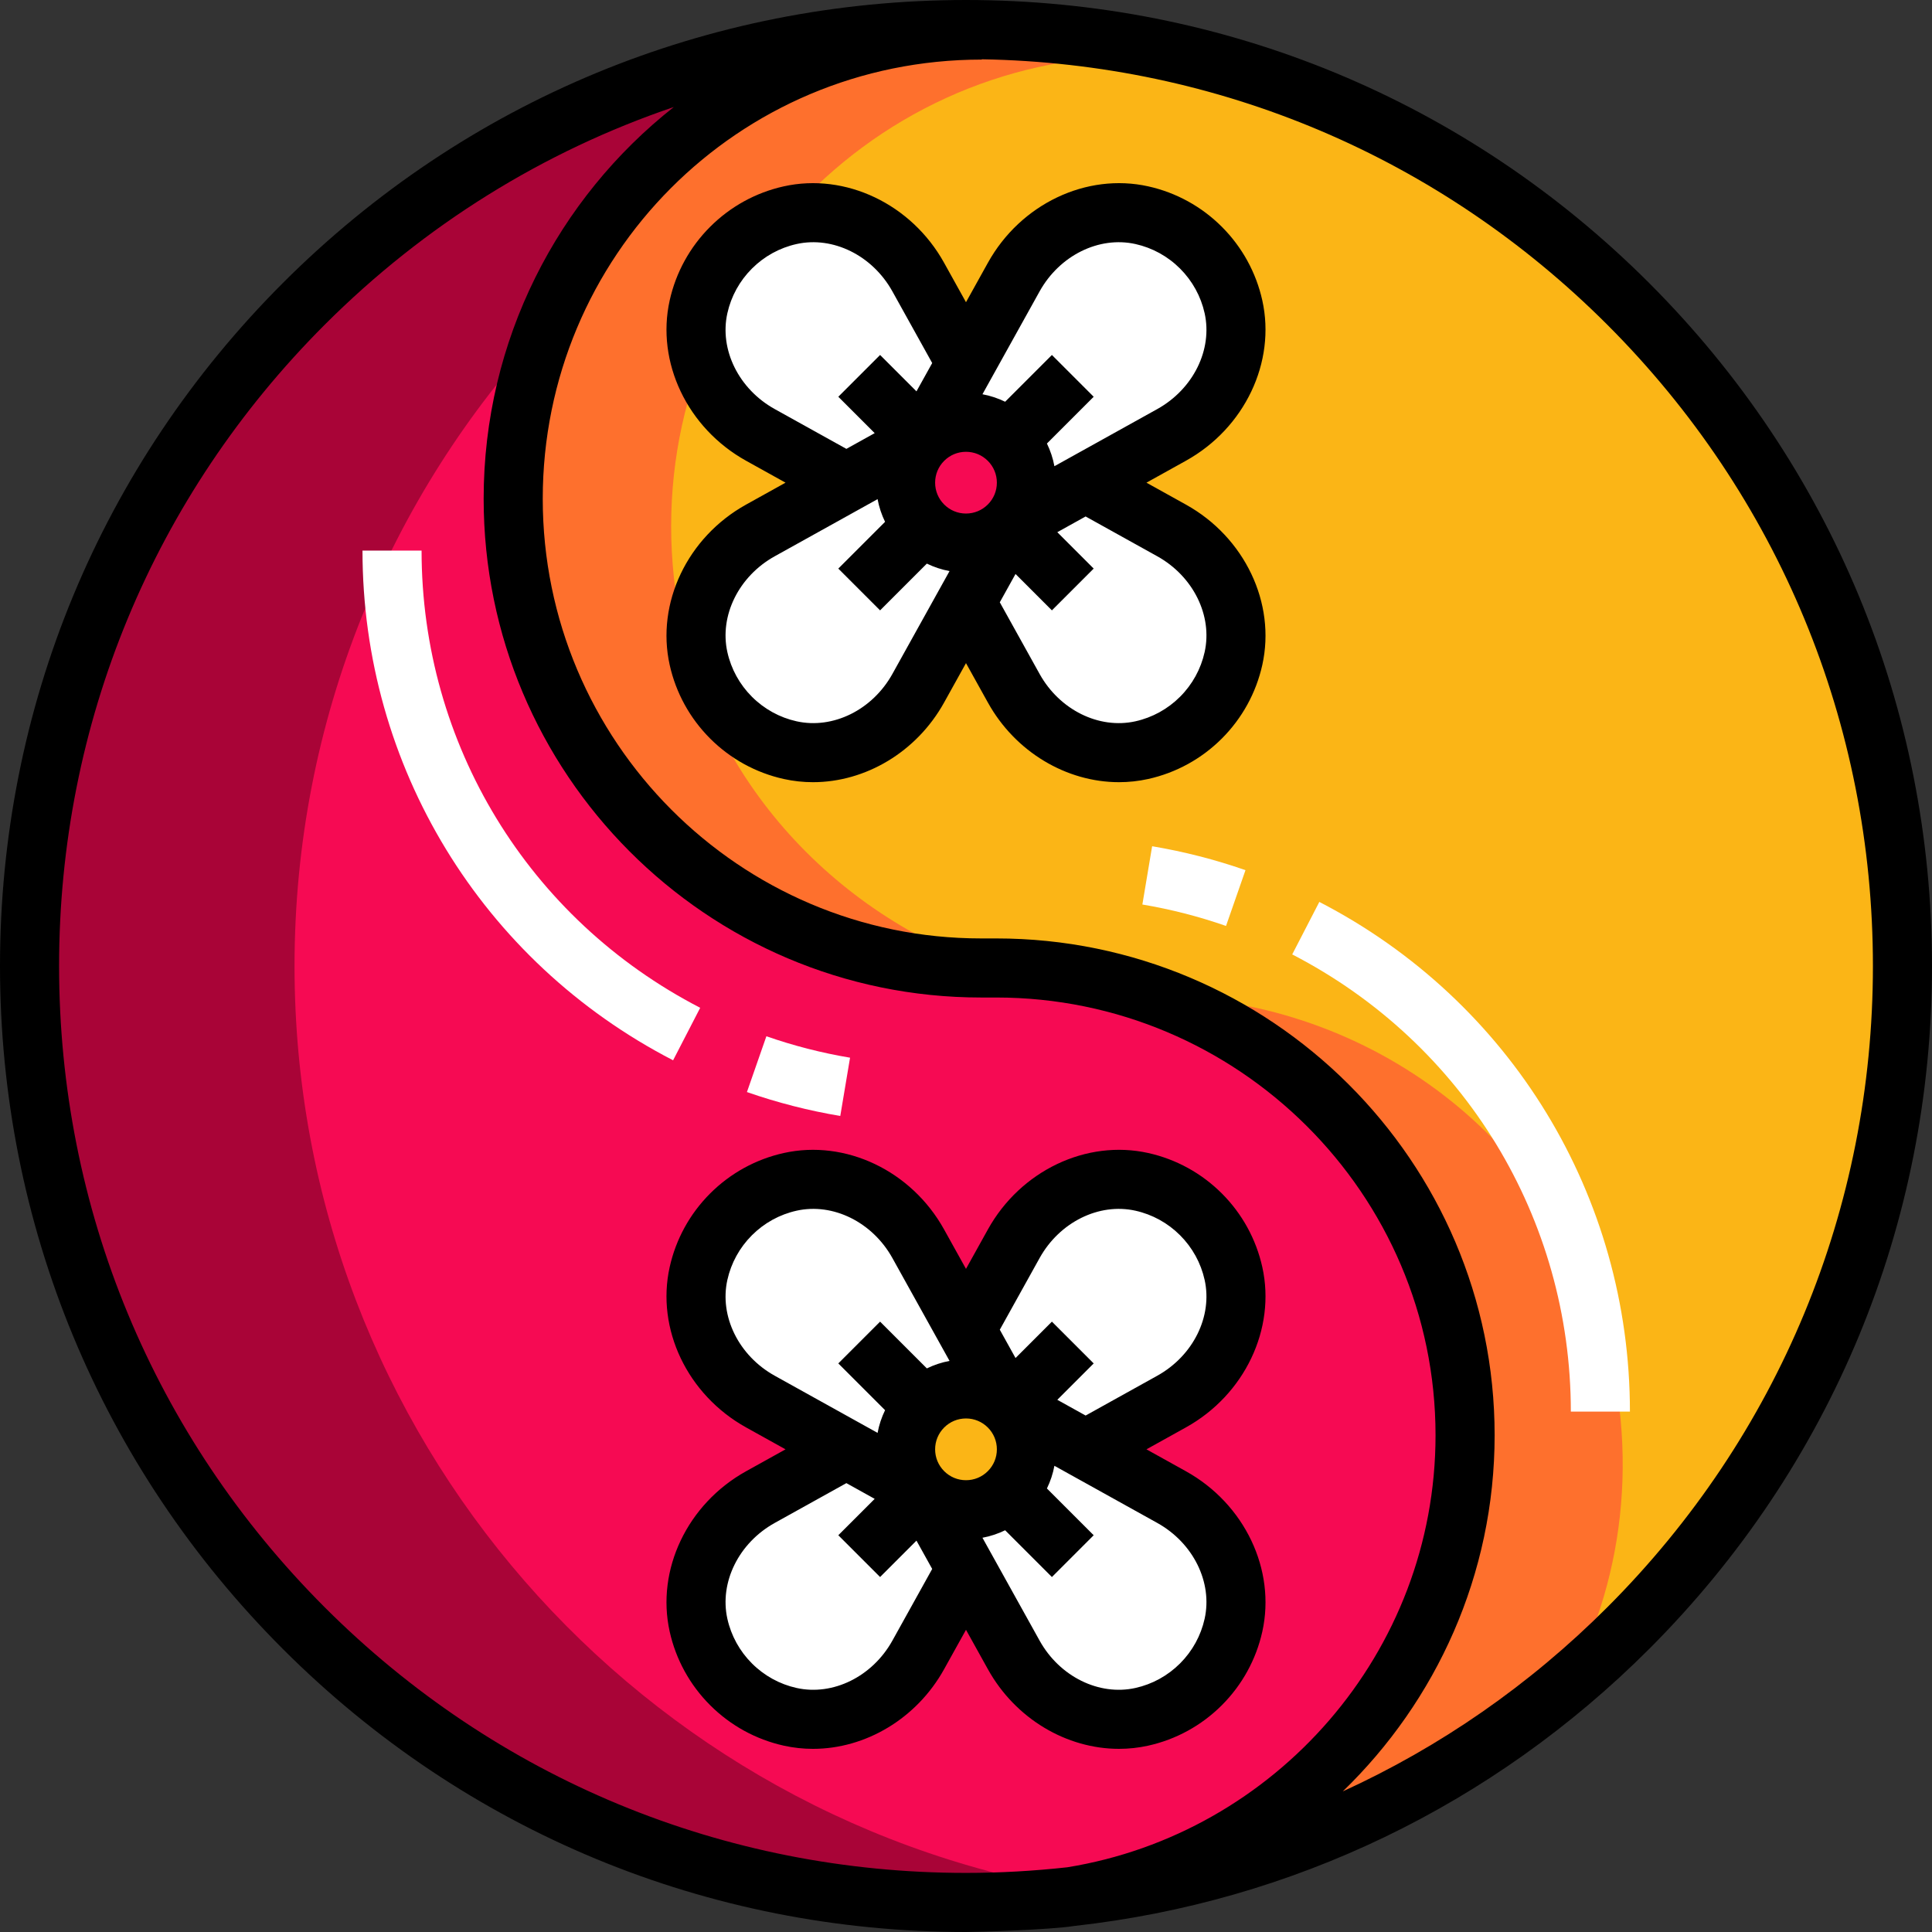 <?xml version="1.0" encoding="iso-8859-1"?>
<!-- Uploaded to: SVG Repo, www.svgrepo.com, Generator: SVG Repo Mixer Tools -->
<svg height="800px" width="800px" version="1.1" id="Layer_1" xmlns="http://www.w3.org/2000/svg" xmlns:xlink="http://www.w3.org/1999/xlink" 
	 viewBox="0 0 512 512" xml:space="preserve">
<rect x="0" y="0" width="512" height="512" fill="#333333" stroke="none"/>
<path style="fill:#F60A53;" d="M264.005,504.171c78.958,0,140.69-73.747,120.077-156.117
	c-13.677-54.651-64.239-92.053-120.576-92.053l0,0c-63.836,0-119.953-46.752-126.836-110.216
	C128.567,71.04,186.902,7.83,260.003,7.83h-4.002C118.939,7.83,7.829,118.939,7.829,256l0,0c0,137.061,111.11,248.17,248.17,248.17
	h8.006V504.171z"/>
<path style="fill:#A90437;" d="M78.053,256L78.053,256c0-65.237,25.208-124.697,66.367-168.992
	c17.978-46.365,62.865-79.454,115.583-79.454h-4.003C118.94,7.554,7.555,118.802,7.555,255.861v0.207
	c0,137.061,111.385,248.377,248.445,248.377h8.007c8.797,0,17.363-1.101,25.643-2.841C169.933,483.918,78.053,380.633,78.053,256z"
	/>
<g>
	<path style="fill:#FFFFFF;" d="M256.81,350.93l11.85-21.331c6.715-12.087,20.447-19.393,33.944-16.393
		c5.74,1.276,11.198,4.147,15.665,8.613c4.467,4.467,7.337,9.923,8.613,15.665c3,13.497-4.306,27.229-16.393,33.944l-21.331,11.85"
		/>
	<path style="fill:#FFFFFF;" d="M244.679,395.409l-43.167-23.981c-12.086-6.715-19.393-20.447-16.393-33.944
		c1.276-5.74,4.147-11.198,8.613-15.665c4.467-4.467,9.923-7.337,15.665-8.613c13.497-3,27.229,4.306,33.944,16.393l23.981,43.167"
		/>
	<path style="fill:#FFFFFF;" d="M255.189,417.247l-11.85,21.331c-6.715,12.086-20.447,19.393-33.944,16.393
		c-5.74-1.276-11.198-4.147-15.665-8.613c-4.466-4.466-7.338-9.923-8.613-15.665c-3-13.497,4.306-27.229,16.393-33.944l21.331-11.85
		"/>
	<path style="fill:#FFFFFF;" d="M244.679,395.409l23.981,43.167c6.715,12.086,20.447,19.393,33.944,16.393
		c5.74-1.276,11.198-4.147,15.665-8.613c4.467-4.466,7.337-9.923,8.613-15.665c3-13.497-4.306-27.229-16.393-33.944l-43.167-23.981"
		/>
</g>
<path style="fill:#FBB516;" d="M264.005,504.171c78.958,0,140.69-73.747,120.077-156.117
	c-13.677-54.651-64.239-92.053-120.576-92.053l0,0c-63.836,0-119.953-46.752-126.836-110.216
	C128.567,71.04,186.902,7.83,260.003,7.83h4.002c132.64,0,240.166,107.525,240.166,240.166v8.006v8.006
	C504.171,396.645,396.645,504.171,264.005,504.171L264.005,504.171z"/>
<path style="fill:#FFFFFF;" d="M247.994,111.901l20.665-37.983c6.715-12.086,20.447-19.393,33.944-16.393
	c5.74,1.276,11.198,4.146,15.665,8.613c4.467,4.467,7.337,9.923,8.613,15.665c3,13.498-4.306,27.229-16.393,33.944l-30.472,20.171"
	/>
<circle style="fill:#FE702D;" cx="256.004" cy="127.908" r="16.011"/>
<g>
	<path style="fill:#FFFFFF;" d="M244.679,139.728l-43.167-23.981c-12.086-6.715-19.393-20.447-16.393-33.944
		c1.276-5.74,4.147-11.198,8.613-15.665c4.467-4.466,9.923-7.338,15.665-8.613c13.497-3,27.229,4.306,33.944,16.393l23.981,43.167"
		/>
	<path style="fill:#FFFFFF;" d="M264.005,143.924l-20.666,38.973c-6.715,12.087-20.447,19.393-33.944,16.393
		c-5.74-1.276-11.198-4.146-15.665-8.613c-4.466-4.467-7.338-9.923-8.613-15.665c-3-13.497,4.306-27.229,16.393-33.944
		l38.478-21.161"/>
	<path style="fill:#FFFFFF;" d="M244.679,139.728l23.981,43.167c6.715,12.087,20.447,19.393,33.944,16.393
		c5.74-1.276,11.198-4.146,15.665-8.613c4.467-4.467,7.337-9.923,8.613-15.665c3-13.497-4.306-27.229-16.393-33.944l-43.167-23.981"
		/>
</g>
<g>
	<path style="fill:#FE702D;" d="M426.028,356.059c-13.481-53.868-62.814-90.903-118.176-91.953
		c36.899,13.786,66.303,44.28,76.229,83.949c20.614,82.371-41.12,156.118-120.077,156.118c55.557,0,106.666-18.915,147.354-50.588
		C428.328,426.33,435.027,392.018,426.028,356.059z"/>
	<path style="fill:#FE702D;" d="M178.617,153.302c-8.105-74.744,50.232-138.441,123.333-138.441h4.003
		c8.035,0,15.974,0.761,23.807,1.532c-20.905-5.941-42.944-8.84-65.754-8.84h-4.002c-73.101,0-131.437,63.348-123.331,138.092
		c6.757,62.322,61.016,108.243,123.417,109.886C216.85,239.498,183.794,201.052,178.617,153.302z"/>
</g>
<circle style="fill:#F60A53;" cx="256.004" cy="127.908" r="16.011"/>
<path d="M512,256c0-68.38-26.629-132.667-74.981-181.019C388.667,26.629,324.38,0.001,255.999,0.001S123.333,26.629,74.981,74.981
	S0,187.62,0,256s26.629,132.667,74.981,181.019S187.619,512,255.999,512c2.791,0,22.107-0.553,28.773-1.608
	c57.495-6.391,110.743-31.87,152.246-73.373C485.371,388.667,512,324.38,512,256z M86.053,425.947
	C40.658,380.553,15.658,320.197,15.658,256s25-124.552,70.395-169.946c26.482-26.482,58.062-46.008,92.52-57.695
	c-30.718,24.197-50.399,61.741-50.399,103.817c0,72.881,59.091,132.175,131.829,132.175h4.002
	c64.103,0,116.429,52.036,116.429,115.995c0,57.648-42.574,105.6-97.601,114.505c-8.849,0.977-17.801,1.49-26.834,1.49
	C191.802,496.342,131.447,471.342,86.053,425.947z M355.852,474.739c24.733-23.939,40.241-57.406,40.241-94.393
	c0-72.594-59.349-131.653-132.088-131.653h-4.002c-64.104,0-116.17-52.27-116.17-116.517c0-64.176,51.621-116.386,116.343-116.386
	V15.71c62.634,1.061,121.363,25.935,165.772,70.344c45.394,45.395,70.395,105.75,70.395,169.947s-25,124.552-70.395,169.947
	C405.325,446.57,381.608,462.967,355.852,474.739z"/>
<circle style="fill:#FBB516;" cx="256.004" cy="384.09" r="16.011"/>
<path d="M314.29,133.728l-10.469-5.816l10.469-5.816c15.554-8.641,23.873-26.112,20.234-42.487
	c-1.642-7.388-5.349-14.131-10.72-19.502c-5.372-5.372-12.114-9.078-19.502-10.72c-16.377-3.641-33.846,4.679-42.488,20.234
	l-5.816,10.468l-5.816-10.469c-8.64-15.553-26.112-23.878-42.486-20.233c-7.387,1.642-14.13,5.349-19.502,10.72
	c-5.371,5.371-9.078,12.114-10.72,19.502c-3.64,16.374,4.68,33.845,20.234,42.487l10.469,5.816l-10.469,5.817
	c-15.554,8.64-23.874,26.112-20.234,42.486c1.642,7.388,5.349,14.132,10.72,19.502c5.371,5.371,12.113,9.078,19.501,10.72
	c2.572,0.572,5.169,0.849,7.758,0.849c13.887,0,27.446-7.972,34.729-21.082l5.817-10.469l5.816,10.469
	c7.285,13.111,20.843,21.081,34.73,21.081c2.588,0,5.186-0.277,7.758-0.849c7.388-1.643,14.131-5.349,19.502-10.72
	s9.077-12.113,10.72-19.502C338.164,159.84,329.844,142.368,314.29,133.728z M275.503,77.226c5.3-9.538,15.743-14.702,25.403-12.553
	c4.475,0.995,8.565,3.244,11.826,6.507c3.262,3.262,5.512,7.352,6.507,11.827c2.147,9.657-3.016,20.102-12.553,25.401L279.43,123.55
	c-0.385-2.096-1.061-4.111-1.983-6.014l12.392-12.391l-11.072-11.072l-12.393,12.392c-1.903-0.923-3.918-1.597-6.014-1.983
	L275.503,77.226z M250.213,133.697c-1.545-1.545-2.396-3.599-2.396-5.785s0.852-4.24,2.397-5.785c1.546-1.545,3.6-2.396,5.785-2.396
	c2.185,0,4.24,0.851,5.785,2.396h0.001c1.545,1.545,2.396,3.599,2.396,5.785c0,2.185-0.85,4.24-2.397,5.785
	c-1.546,1.545-3.599,2.397-5.785,2.397C253.815,136.095,251.759,135.243,250.213,133.697z M205.313,108.409
	c-9.538-5.299-14.699-15.744-12.553-25.402c0.995-4.476,3.244-8.565,6.507-11.827c3.262-3.262,7.351-5.512,11.827-6.507
	c9.654-2.148,20.102,3.015,25.402,12.552l10.547,18.986l-4.168,7.503l-9.642-9.642l-11.072,11.072l9.642,9.642l-7.503,4.168
	L205.313,108.409z M236.495,178.599c-5.298,9.537-15.742,14.701-25.401,12.552c-4.476-0.995-8.566-3.244-11.827-6.507
	c-3.262-3.261-5.512-7.351-6.507-11.826c-2.147-9.657,3.015-20.102,12.552-25.401l27.256-15.142
	c0.386,2.096,1.061,4.111,1.983,6.014l-12.392,12.392l11.072,11.073l12.392-12.392c1.903,0.923,3.917,1.597,6.013,1.983
	L236.495,178.599z M319.238,172.818c-0.995,4.476-3.244,8.565-6.507,11.827c-3.261,3.261-7.351,5.512-11.827,6.507
	c-9.66,2.147-20.103-3.016-25.401-12.552l-10.547-18.987l4.168-7.503l9.642,9.642l11.072-11.073l-9.642-9.642l7.503-4.168
	l18.986,10.547C316.224,152.714,321.386,163.16,319.238,172.818z"/>
<path d="M314.29,389.904l-10.469-5.816l10.469-5.816c15.554-8.64,23.874-26.112,20.234-42.487
	c-1.642-7.388-5.349-14.131-10.72-19.502c-5.371-5.371-12.114-9.077-19.502-10.72c-16.377-3.641-33.846,4.68-42.488,20.234
	l-5.816,10.469l-5.817-10.469c-8.641-15.553-26.111-23.874-42.487-20.233c-7.388,1.642-14.13,5.35-19.501,10.719
	c-5.372,5.371-9.078,12.114-10.72,19.502c-3.64,16.374,4.68,33.846,20.234,42.487l10.469,5.817l-10.469,5.816
	c-15.553,8.641-23.874,26.113-20.233,42.486c1.642,7.388,5.349,14.132,10.72,19.502c5.371,5.372,12.114,9.078,19.501,10.72
	c2.572,0.572,5.169,0.849,7.758,0.849c13.886,0,27.446-7.972,34.729-21.082l5.817-10.469l5.817,10.469
	c7.285,13.111,20.843,21.081,34.73,21.081c2.587,0,5.186-0.277,7.757-0.849c7.388-1.642,14.131-5.349,19.503-10.72
	c5.371-5.371,9.077-12.113,10.72-19.502C338.163,416.016,329.844,398.545,314.29,389.904z M275.503,333.402
	c5.3-9.537,15.744-14.701,25.402-12.553c4.476,0.995,8.566,3.245,11.827,6.507c3.262,3.262,5.512,7.351,6.507,11.827
	c2.147,9.657-3.016,20.103-12.553,25.401l-18.986,10.547l-7.503-4.168l9.642-9.642l-11.072-11.073l-9.642,9.642l-4.168-7.503
	L275.503,333.402z M261.785,378.303c1.545,1.545,2.396,3.599,2.396,5.785c0,2.186-0.85,4.24-2.396,5.785l-0.001,0.001
	c-1.545,1.545-3.599,2.396-5.785,2.396c-2.185,0-4.239-0.851-5.785-2.397c-1.545-1.545-2.397-3.599-2.397-5.785
	c0-2.185,0.852-4.239,2.397-5.785c1.545-1.545,3.599-2.397,5.784-2.397C258.184,375.906,260.239,376.758,261.785,378.303z
	 M192.761,339.182c0.995-4.476,3.244-8.565,6.507-11.827c3.261-3.261,7.351-5.512,11.827-6.507
	c9.657-2.148,20.102,3.015,25.402,12.552l15.142,27.256c-2.096,0.386-4.11,1.061-6.013,1.983l-12.392-12.392l-11.072,11.073
	l12.39,12.393c-0.923,1.903-1.597,3.917-1.983,6.014l-27.255-15.142C195.775,359.286,190.614,348.841,192.761,339.182z
	 M236.495,434.775c-5.298,9.538-15.744,14.699-25.402,12.553c-4.475-0.995-8.564-3.244-11.826-6.507
	c-3.262-3.261-5.512-7.351-6.507-11.827c-2.147-9.657,3.015-20.102,12.552-25.402l18.986-10.547l7.503,4.168l-9.642,9.642
	l11.072,11.071l9.642-9.642l4.168,7.503L236.495,434.775z M319.238,428.994c-0.995,4.476-3.244,8.566-6.507,11.827
	c-3.261,3.262-7.351,5.512-11.827,6.507c-9.66,2.147-20.103-3.016-25.401-12.552l-15.143-27.256
	c2.096-0.386,4.111-1.061,6.014-1.983l12.393,12.392l11.071-11.072l-12.392-12.392c0.923-1.903,1.597-3.918,1.983-6.014
	l27.256,15.142C316.224,408.891,321.386,419.336,319.238,428.994z"/>
<g>
	<path style="fill:#FFFFFF;" d="M222.682,295.744c-8.396-1.408-16.719-3.542-24.738-6.339l5.157-14.785
		c7.187,2.507,14.647,4.419,22.172,5.681L222.682,295.744z"/>
	<path style="fill:#FFFFFF;" d="M178.375,280.99c-50.772-26.218-82.312-77.975-82.312-135.074h15.658
		c0,51.216,28.294,97.643,73.839,121.161L178.375,280.99z"/>
	<path style="fill:#FFFFFF;" d="M324.91,245.386c-7.191-2.508-14.651-4.42-22.171-5.681l2.589-15.442
		c8.392,1.407,16.715,3.54,24.738,6.339L324.91,245.386z"/>
	<path style="fill:#FFFFFF;" d="M431.947,374.091h-15.658c0-51.216-28.294-97.642-73.839-121.161l7.185-13.913
		C400.407,265.235,431.947,316.992,431.947,374.091z"/>
</g>
</svg>